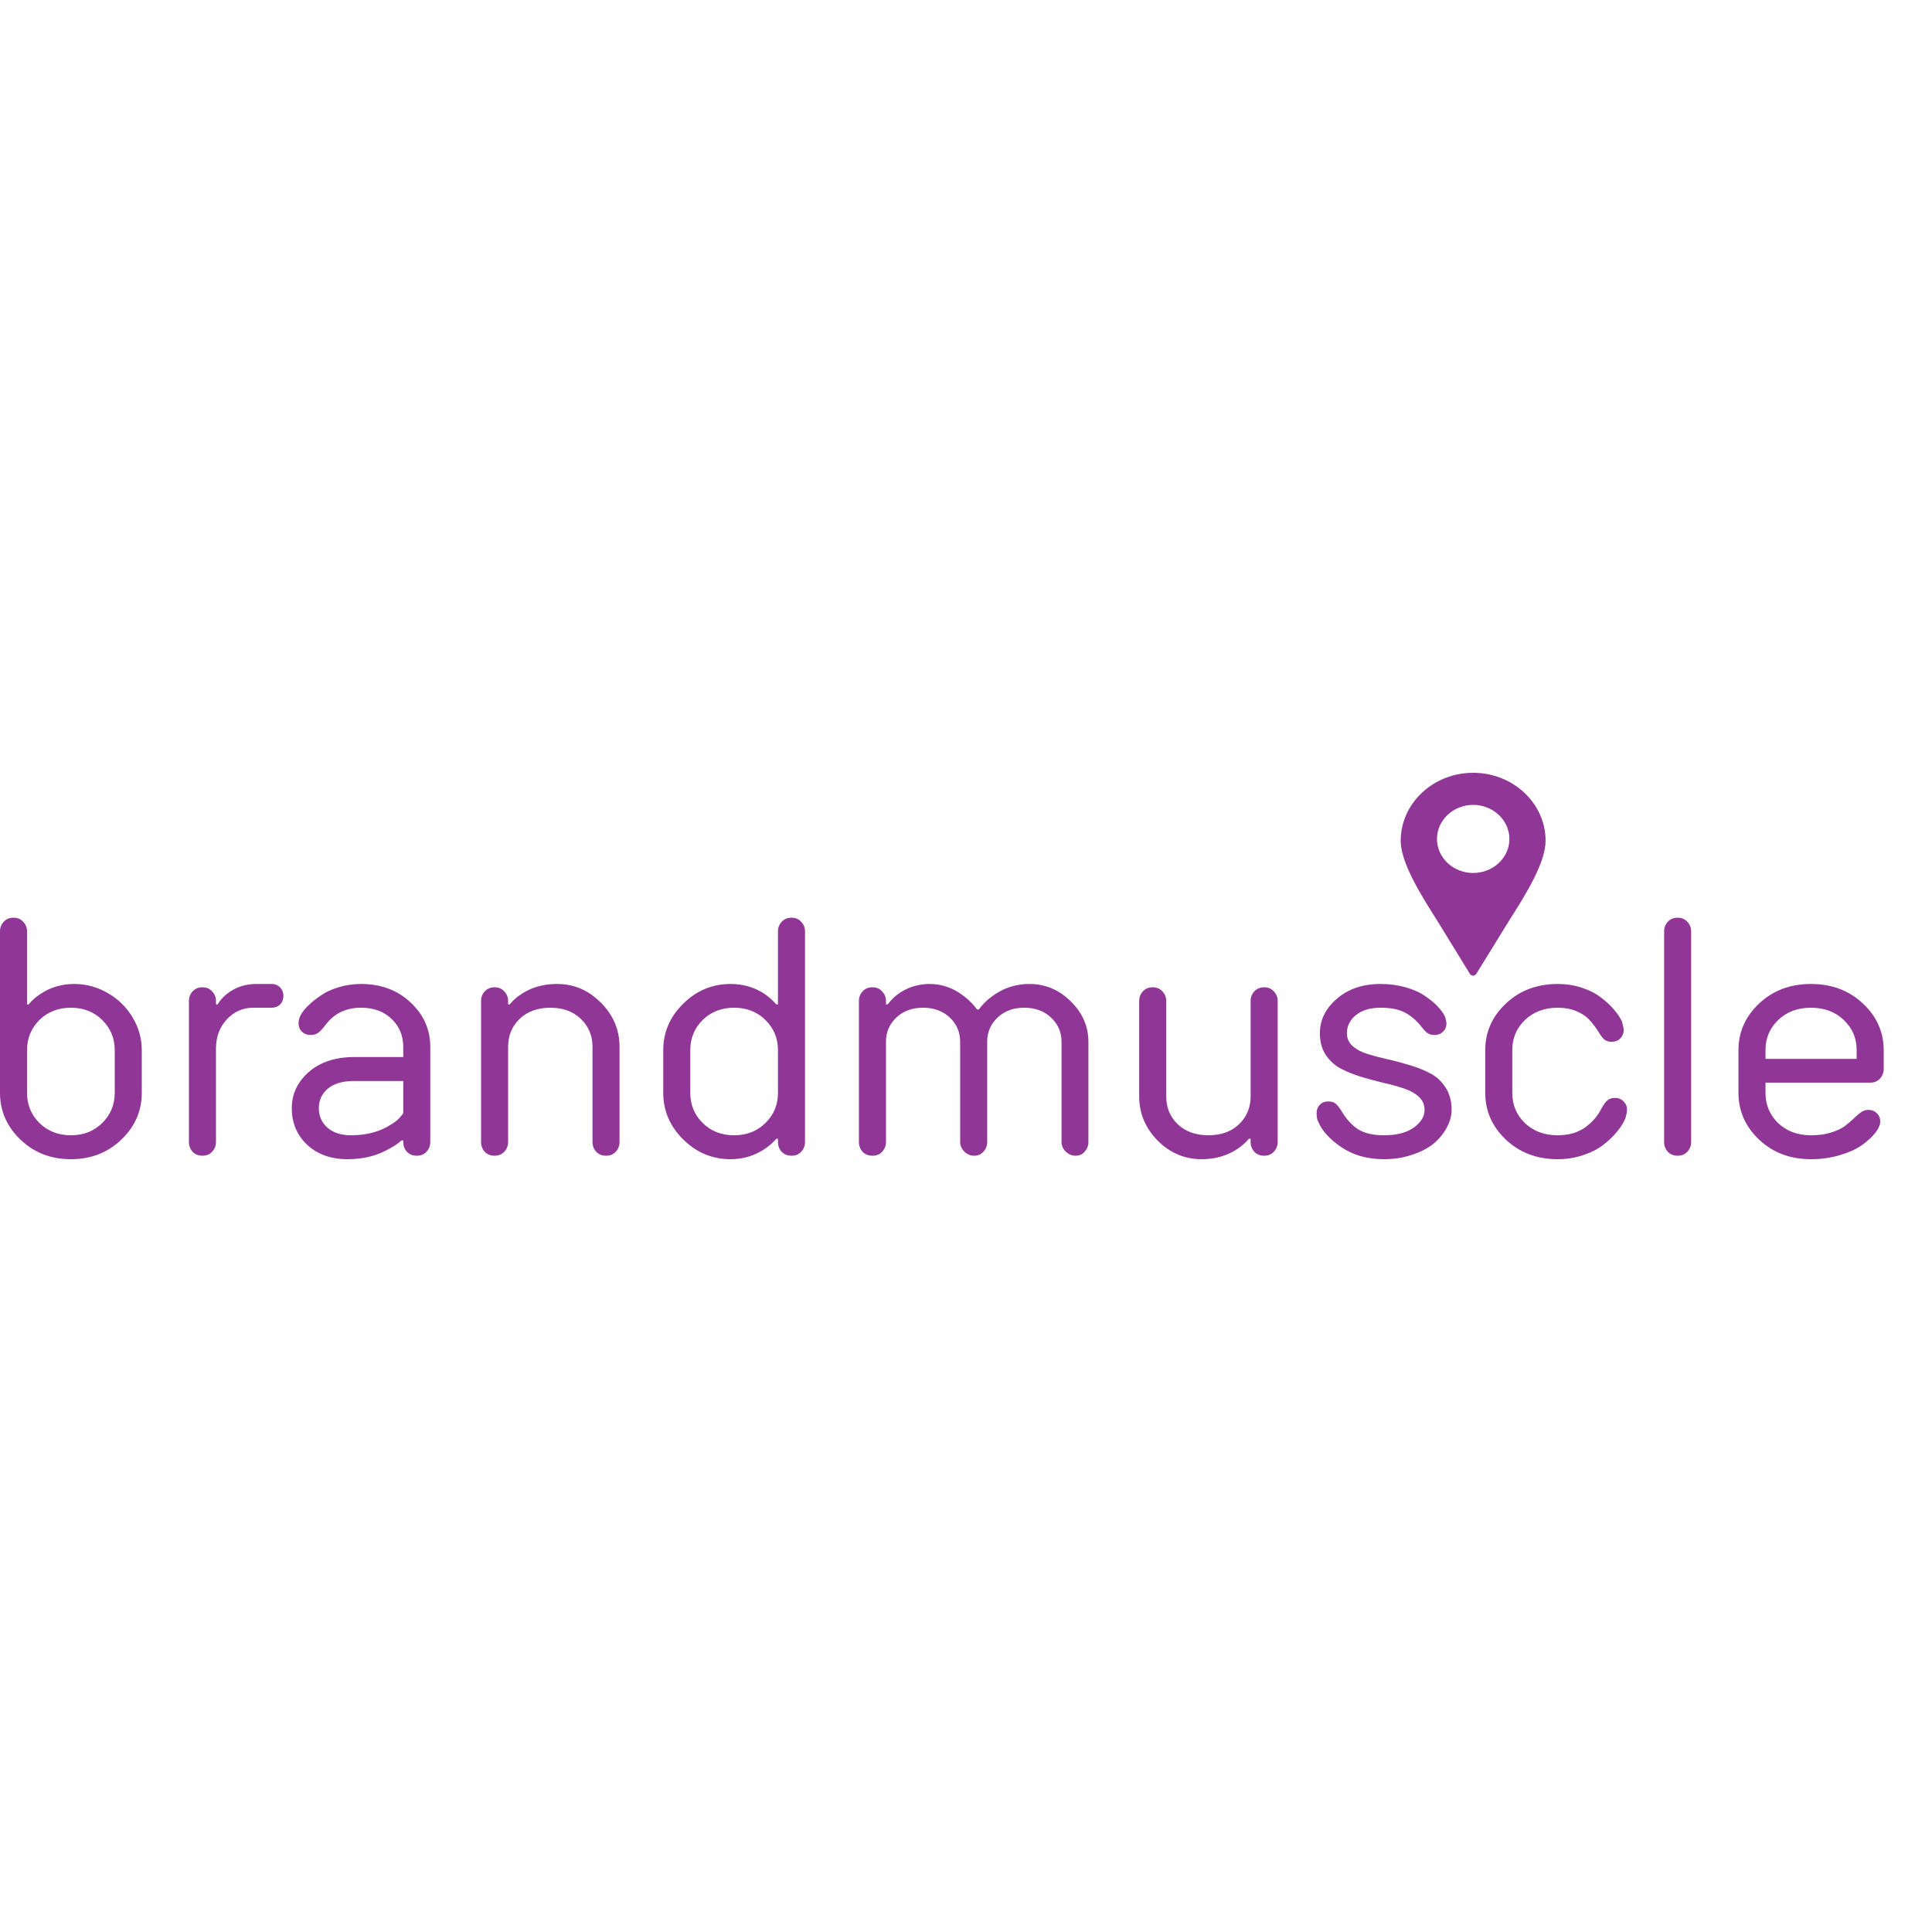 <svg width="200" height="200" viewBox="0 0 200 200" fill="none" xmlns="http://www.w3.org/2000/svg">
<path d="M0 96.41C0 96.032 0.125 95.705 0.375 95.43C0.637 95.143 0.978 95 1.399 95C1.82 95 2.156 95.143 2.406 95.43C2.668 95.705 2.799 96.032 2.799 96.41V103.975H2.97C3.254 103.608 3.652 103.253 4.164 102.909C5.211 102.21 6.383 101.86 7.68 101.86C8.92 101.86 10.081 102.176 11.161 102.806C12.242 103.425 13.096 104.262 13.721 105.316C14.358 106.371 14.677 107.506 14.677 108.721V113.122C14.677 115.002 13.972 116.619 12.561 117.971C11.15 119.324 9.409 120 7.339 120C5.268 120 3.527 119.324 2.116 117.971C0.705 116.619 0 115.002 0 113.122V96.41ZM4.079 116.252C4.944 117.1 6.03 117.524 7.339 117.524C8.647 117.524 9.728 117.1 10.581 116.252C11.446 115.403 11.878 114.36 11.878 113.122V108.721C11.878 107.483 11.446 106.44 10.581 105.591C9.728 104.743 8.647 104.319 7.339 104.319C6.03 104.319 4.944 104.743 4.079 105.591C3.226 106.44 2.799 107.483 2.799 108.721V113.122C2.799 114.36 3.226 115.403 4.079 116.252Z" fill="#903697"/>
<path d="M28.125 101.86C28.478 101.86 28.768 101.981 28.996 102.221C29.223 102.451 29.337 102.743 29.337 103.098C29.337 103.454 29.223 103.746 28.996 103.975C28.768 104.204 28.478 104.319 28.125 104.319H26.197C25.127 104.319 24.217 104.726 23.466 105.54C22.727 106.342 22.357 107.345 22.357 108.549V118.229C22.357 118.607 22.226 118.94 21.964 119.226C21.714 119.501 21.378 119.639 20.957 119.639C20.537 119.639 20.195 119.501 19.933 119.226C19.683 118.94 19.558 118.607 19.558 118.229V103.614C19.558 103.236 19.683 102.909 19.933 102.634C20.195 102.348 20.537 102.204 20.957 102.204C21.378 102.204 21.714 102.348 21.964 102.634C22.226 102.909 22.357 103.236 22.357 103.614V103.975H22.528C22.778 103.563 23.091 103.207 23.466 102.909C24.342 102.21 25.366 101.86 26.538 101.86H28.125Z" fill="#903697"/>
<path d="M41.744 111.902H36.676C35.481 111.902 34.571 112.165 33.945 112.693C33.319 113.208 33.006 113.885 33.006 114.721C33.006 115.535 33.302 116.206 33.894 116.733C34.497 117.26 35.31 117.524 36.334 117.524C37.961 117.524 39.344 117.152 40.481 116.406C41.016 116.097 41.437 115.707 41.744 115.237V111.902ZM37.375 101.86C39.435 101.86 41.141 102.497 42.495 103.769C43.861 105.041 44.543 106.577 44.543 108.377V118.229C44.543 118.607 44.412 118.94 44.151 119.226C43.9 119.501 43.565 119.639 43.144 119.639C42.723 119.639 42.381 119.501 42.12 119.226C41.869 118.94 41.744 118.607 41.744 118.229V118.057H41.574C41.13 118.435 40.629 118.762 40.072 119.037C38.9 119.679 37.535 120 35.976 120C34.258 120 32.864 119.501 31.795 118.504C30.736 117.507 30.207 116.246 30.207 114.721C30.207 113.254 30.793 112.005 31.965 110.973C33.148 109.942 34.719 109.426 36.676 109.426H41.744V108.377C41.744 107.208 41.34 106.239 40.533 105.471C39.736 104.703 38.684 104.319 37.375 104.319C35.817 104.319 34.593 104.909 33.706 106.09C33.41 106.48 33.154 106.755 32.938 106.915C32.733 107.064 32.466 107.139 32.136 107.139C31.783 107.139 31.487 107.024 31.248 106.795C31.021 106.566 30.907 106.273 30.907 105.918C30.907 105.689 30.964 105.442 31.078 105.179C31.101 105.122 31.163 105.013 31.265 104.852C31.436 104.588 31.675 104.313 31.982 104.027C32.289 103.729 32.693 103.408 33.194 103.064C33.695 102.709 34.309 102.422 35.037 102.204C35.777 101.975 36.556 101.86 37.375 101.86Z" fill="#903697"/>
<path d="M52.599 118.229C52.599 118.607 52.468 118.94 52.206 119.226C51.956 119.501 51.62 119.639 51.199 119.639C50.778 119.639 50.437 119.501 50.175 119.226C49.925 118.94 49.8 118.607 49.8 118.229V103.614C49.8 103.236 49.925 102.909 50.175 102.634C50.437 102.348 50.778 102.204 51.199 102.204C51.62 102.204 51.956 102.348 52.206 102.634C52.468 102.909 52.599 103.236 52.599 103.614V103.975H52.769C53.054 103.608 53.452 103.253 53.964 102.909C55.011 102.21 56.245 101.86 57.667 101.86C59.419 101.86 60.932 102.508 62.207 103.803C63.492 105.087 64.135 106.612 64.135 108.377V118.229C64.135 118.607 64.004 118.94 63.743 119.226C63.492 119.501 63.157 119.639 62.736 119.639C62.315 119.639 61.974 119.501 61.712 119.226C61.462 118.94 61.336 118.607 61.336 118.229V108.377C61.336 107.208 60.932 106.239 60.125 105.471C59.328 104.703 58.276 104.319 56.967 104.319C55.659 104.319 54.601 104.703 53.793 105.471C52.997 106.239 52.599 107.208 52.599 108.377V118.229Z" fill="#903697"/>
<path d="M83.335 118.229C83.335 118.607 83.204 118.94 82.942 119.226C82.692 119.501 82.356 119.639 81.936 119.639C81.514 119.639 81.173 119.501 80.912 119.226C80.661 118.94 80.536 118.607 80.536 118.229V117.885H80.365C80.024 118.275 79.626 118.624 79.171 118.934C78.101 119.645 76.924 120 75.638 120C73.738 120 72.1 119.318 70.723 117.954C69.346 116.59 68.658 114.979 68.658 113.122V108.721C68.658 106.864 69.346 105.259 70.723 103.906C72.1 102.542 73.738 101.86 75.638 101.86C76.946 101.86 78.124 102.21 79.171 102.909C79.603 103.207 80.001 103.563 80.365 103.975H80.536V96.41C80.536 96.032 80.661 95.705 80.912 95.43C81.173 95.143 81.514 95 81.936 95C82.356 95 82.692 95.143 82.942 95.43C83.204 95.705 83.335 96.032 83.335 96.41V118.229ZM72.737 116.252C73.601 117.1 74.688 117.524 75.996 117.524C77.305 117.524 78.386 117.1 79.239 116.252C80.104 115.403 80.536 114.36 80.536 113.122V108.721C80.536 107.483 80.104 106.44 79.239 105.591C78.386 104.743 77.305 104.319 75.996 104.319C74.688 104.319 73.601 104.743 72.737 105.591C71.883 106.44 71.457 107.483 71.457 108.721V113.122C71.457 114.36 71.883 115.403 72.737 116.252Z" fill="#903697"/>
<path d="M91.715 118.229C91.715 118.607 91.584 118.94 91.322 119.226C91.072 119.501 90.736 119.639 90.315 119.639C89.894 119.639 89.553 119.501 89.291 119.226C89.041 118.94 88.916 118.607 88.916 118.229V103.614C88.916 103.236 89.041 102.909 89.291 102.634C89.553 102.348 89.894 102.204 90.315 102.204C90.736 102.204 91.072 102.348 91.322 102.634C91.584 102.909 91.715 103.236 91.715 103.614V103.975H91.885C92.227 103.54 92.585 103.184 92.96 102.909C93.927 102.21 95.025 101.86 96.254 101.86C97.563 101.86 98.774 102.307 99.889 103.202C100.379 103.591 100.799 104.027 101.152 104.508H101.323C101.687 104.004 102.119 103.568 102.62 103.202C103.78 102.307 105.095 101.86 106.562 101.86C108.212 101.86 109.64 102.462 110.846 103.666C112.063 104.858 112.672 106.251 112.672 107.844V118.229C112.672 118.596 112.547 118.923 112.297 119.209C112.058 119.496 111.745 119.639 111.358 119.639C110.96 119.639 110.613 119.496 110.317 119.209C110.032 118.911 109.89 118.584 109.89 118.229V107.844C109.89 106.847 109.526 106.01 108.798 105.334C108.081 104.657 107.16 104.319 106.033 104.319C104.907 104.319 103.985 104.657 103.268 105.334C102.552 106.01 102.193 106.847 102.193 107.844V118.229C102.193 118.596 102.068 118.923 101.818 119.209C101.567 119.496 101.249 119.639 100.862 119.639C100.464 119.639 100.117 119.496 99.821 119.209C99.537 118.911 99.394 118.584 99.394 118.229V107.844C99.394 106.847 99.036 106.01 98.319 105.334C97.602 104.657 96.681 104.319 95.554 104.319C94.428 104.319 93.507 104.657 92.79 105.334C92.073 106.01 91.715 106.847 91.715 107.844V118.229Z" fill="#903697"/>
<path d="M129.465 103.614C129.465 103.236 129.59 102.909 129.841 102.634C130.102 102.348 130.444 102.204 130.865 102.204C131.286 102.204 131.621 102.348 131.872 102.634C132.133 102.909 132.264 103.236 132.264 103.614V118.229C132.264 118.607 132.133 118.94 131.872 119.226C131.621 119.501 131.286 119.639 130.865 119.639C130.444 119.639 130.102 119.501 129.841 119.226C129.59 118.94 129.465 118.607 129.465 118.229V117.885H129.278C128.993 118.24 128.601 118.59 128.1 118.934C127.03 119.645 125.796 120 124.397 120C122.644 120 121.126 119.358 119.84 118.074C118.566 116.779 117.928 115.249 117.928 113.483V103.614C117.928 103.236 118.054 102.909 118.304 102.634C118.566 102.348 118.907 102.204 119.328 102.204C119.749 102.204 120.084 102.348 120.335 102.634C120.596 102.909 120.727 103.236 120.727 103.614V113.483C120.727 114.653 121.126 115.621 121.922 116.389C122.73 117.146 123.788 117.524 125.096 117.524C126.405 117.524 127.457 117.146 128.254 116.389C129.061 115.621 129.465 114.653 129.465 113.483V103.614Z" fill="#903697"/>
<path d="M142.931 104.319C141.838 104.319 140.979 104.577 140.354 105.093C139.739 105.597 139.432 106.222 139.432 106.967C139.432 107.494 139.631 107.936 140.029 108.291C140.428 108.646 140.945 108.921 141.582 109.116C142.219 109.311 142.919 109.494 143.682 109.666C144.455 109.838 145.229 110.045 146.003 110.285C146.776 110.515 147.482 110.801 148.119 111.145C148.756 111.489 149.274 111.982 149.672 112.624C150.07 113.254 150.269 114.011 150.269 114.893C150.269 115.501 150.104 116.108 149.774 116.716C149.456 117.323 149.006 117.874 148.426 118.367C147.846 118.848 147.1 119.238 146.19 119.536C145.291 119.845 144.319 120 143.272 120C141.554 120 140.086 119.587 138.869 118.762C137.651 117.937 136.849 117.054 136.462 116.114L136.36 115.873C136.315 115.644 136.292 115.432 136.292 115.237C136.292 114.882 136.406 114.59 136.633 114.36C136.861 114.131 137.151 114.017 137.503 114.017C137.833 114.017 138.089 114.097 138.271 114.257C138.454 114.406 138.664 114.676 138.903 115.065C139.381 115.868 139.944 116.481 140.593 116.905C141.252 117.318 142.146 117.524 143.272 117.524C144.58 117.524 145.604 117.26 146.344 116.733C147.095 116.194 147.47 115.581 147.47 114.893C147.47 114.355 147.271 113.902 146.873 113.535C146.475 113.168 145.957 112.882 145.32 112.675C144.683 112.458 143.977 112.263 143.204 112.091C142.441 111.907 141.673 111.701 140.9 111.472C140.126 111.231 139.421 110.945 138.783 110.612C138.146 110.268 137.629 109.793 137.23 109.185C136.832 108.566 136.633 107.827 136.633 106.967C136.633 105.591 137.219 104.399 138.391 103.391C139.563 102.37 141.076 101.86 142.931 101.86C143.841 101.86 144.7 101.975 145.508 102.204C146.315 102.434 146.981 102.732 147.504 103.098C148.039 103.454 148.477 103.815 148.818 104.182C149.16 104.537 149.41 104.881 149.569 105.213L149.638 105.42C149.706 105.695 149.74 105.861 149.74 105.918C149.74 106.273 149.621 106.566 149.382 106.795C149.154 107.024 148.864 107.139 148.511 107.139C148.42 107.139 148.335 107.133 148.255 107.122C148.187 107.11 148.124 107.099 148.068 107.087C148.011 107.076 147.948 107.047 147.88 107.001C147.812 106.956 147.76 106.927 147.726 106.915C147.703 106.892 147.652 106.847 147.573 106.778C147.504 106.698 147.459 106.652 147.436 106.64C147.425 106.617 147.374 106.554 147.283 106.451C147.191 106.348 147.14 106.285 147.129 106.262C146.628 105.632 146.065 105.15 145.439 104.818C144.814 104.485 143.977 104.319 142.931 104.319Z" fill="#903697"/>
<path d="M153.751 108.721C153.751 106.841 154.462 105.23 155.884 103.889C157.318 102.537 159.109 101.86 161.26 101.86C162.125 101.86 162.944 101.986 163.717 102.239C164.502 102.491 165.162 102.823 165.697 103.236C166.232 103.637 166.681 104.05 167.045 104.474C167.409 104.887 167.694 105.305 167.899 105.729L167.967 105.987C168.047 106.308 168.086 106.514 168.086 106.606C168.086 106.961 167.967 107.259 167.728 107.5C167.5 107.729 167.21 107.844 166.858 107.844C166.528 107.844 166.272 107.769 166.09 107.62C165.908 107.46 165.697 107.185 165.458 106.795C165.128 106.268 164.798 105.838 164.468 105.506C164.15 105.173 163.712 104.892 163.154 104.663C162.608 104.434 161.977 104.319 161.26 104.319C159.883 104.319 158.751 104.743 157.864 105.591C156.988 106.428 156.55 107.471 156.55 108.721V113.122C156.55 114.372 156.988 115.421 157.864 116.269C158.751 117.106 159.883 117.524 161.26 117.524C162.375 117.524 163.308 117.26 164.059 116.733C164.821 116.194 165.401 115.524 165.799 114.721C166.016 114.332 166.22 114.057 166.414 113.896C166.607 113.736 166.869 113.655 167.199 113.655C167.552 113.655 167.842 113.776 168.069 114.017C168.308 114.246 168.428 114.538 168.428 114.893C168.428 115.042 168.394 115.254 168.325 115.53L168.257 115.77C168.064 116.24 167.768 116.71 167.37 117.18C166.983 117.65 166.505 118.103 165.936 118.539C165.367 118.974 164.673 119.324 163.854 119.587C163.035 119.862 162.17 120 161.26 120C159.109 120 157.318 119.324 155.884 117.971C154.462 116.619 153.751 115.002 153.751 113.122V108.721Z" fill="#903697"/>
<path d="M175.067 118.229C175.067 118.607 174.936 118.94 174.674 119.226C174.424 119.501 174.088 119.639 173.667 119.639C173.246 119.639 172.905 119.501 172.643 119.226C172.393 118.94 172.268 118.607 172.268 118.229V96.41C172.268 96.032 172.393 95.705 172.643 95.43C172.905 95.143 173.246 95 173.667 95C174.088 95 174.424 95.143 174.674 95.43C174.936 95.705 175.067 96.032 175.067 96.41V118.229Z" fill="#903697"/>
<path d="M182.763 113.122C182.763 114.372 183.201 115.421 184.078 116.269C184.965 117.106 186.097 117.524 187.474 117.524C188.247 117.524 188.93 117.432 189.522 117.249C190.125 117.066 190.597 116.848 190.938 116.596C191.28 116.343 191.581 116.091 191.843 115.839C192.104 115.575 192.36 115.352 192.611 115.169C192.861 114.985 193.128 114.893 193.413 114.893C193.766 114.893 194.056 115.008 194.283 115.237C194.522 115.467 194.642 115.759 194.642 116.114C194.642 116.435 194.477 116.813 194.147 117.249C193.817 117.673 193.362 118.097 192.781 118.521C192.201 118.934 191.439 119.284 190.494 119.57C189.55 119.857 188.543 120 187.474 120C185.323 120 183.531 119.324 182.098 117.971C180.676 116.619 179.965 115.002 179.965 113.122V108.721C179.965 106.841 180.676 105.23 182.098 103.889C183.531 102.537 185.323 101.86 187.474 101.86C189.624 101.86 191.416 102.537 192.85 103.889C194.283 105.23 195 106.841 195 108.721V110.664C195 111.042 194.869 111.374 194.607 111.661C194.357 111.936 194.022 112.074 193.601 112.074H182.763V113.122ZM192.201 109.615V108.721C192.201 107.471 191.757 106.428 190.87 105.591C189.982 104.743 188.85 104.319 187.474 104.319C186.097 104.319 184.965 104.743 184.078 105.591C183.201 106.428 182.763 107.471 182.763 108.721V109.615H192.201Z" fill="#903697"/>
<path d="M152.498 80C148.364 80 145 83.16 145 87.047C145 89.308 147.123 92.674 148.524 94.901C148.736 95.236 148.933 95.551 149.104 95.83L152.171 100.825C152.238 100.934 152.361 101 152.494 101C152.628 101 152.751 100.934 152.818 100.825L155.896 95.83C156.071 95.547 156.268 95.233 156.483 94.89C157.885 92.671 160 89.312 160 87.047C160.004 83.16 156.636 80 152.498 80L152.498 80ZM152.498 90.371C150.435 90.371 148.755 88.791 148.755 86.851C148.755 84.911 150.435 83.32 152.498 83.32C154.561 83.32 156.253 84.904 156.253 86.851C156.253 88.798 154.569 90.371 152.498 90.371Z" fill="#903697"/>
</svg>
